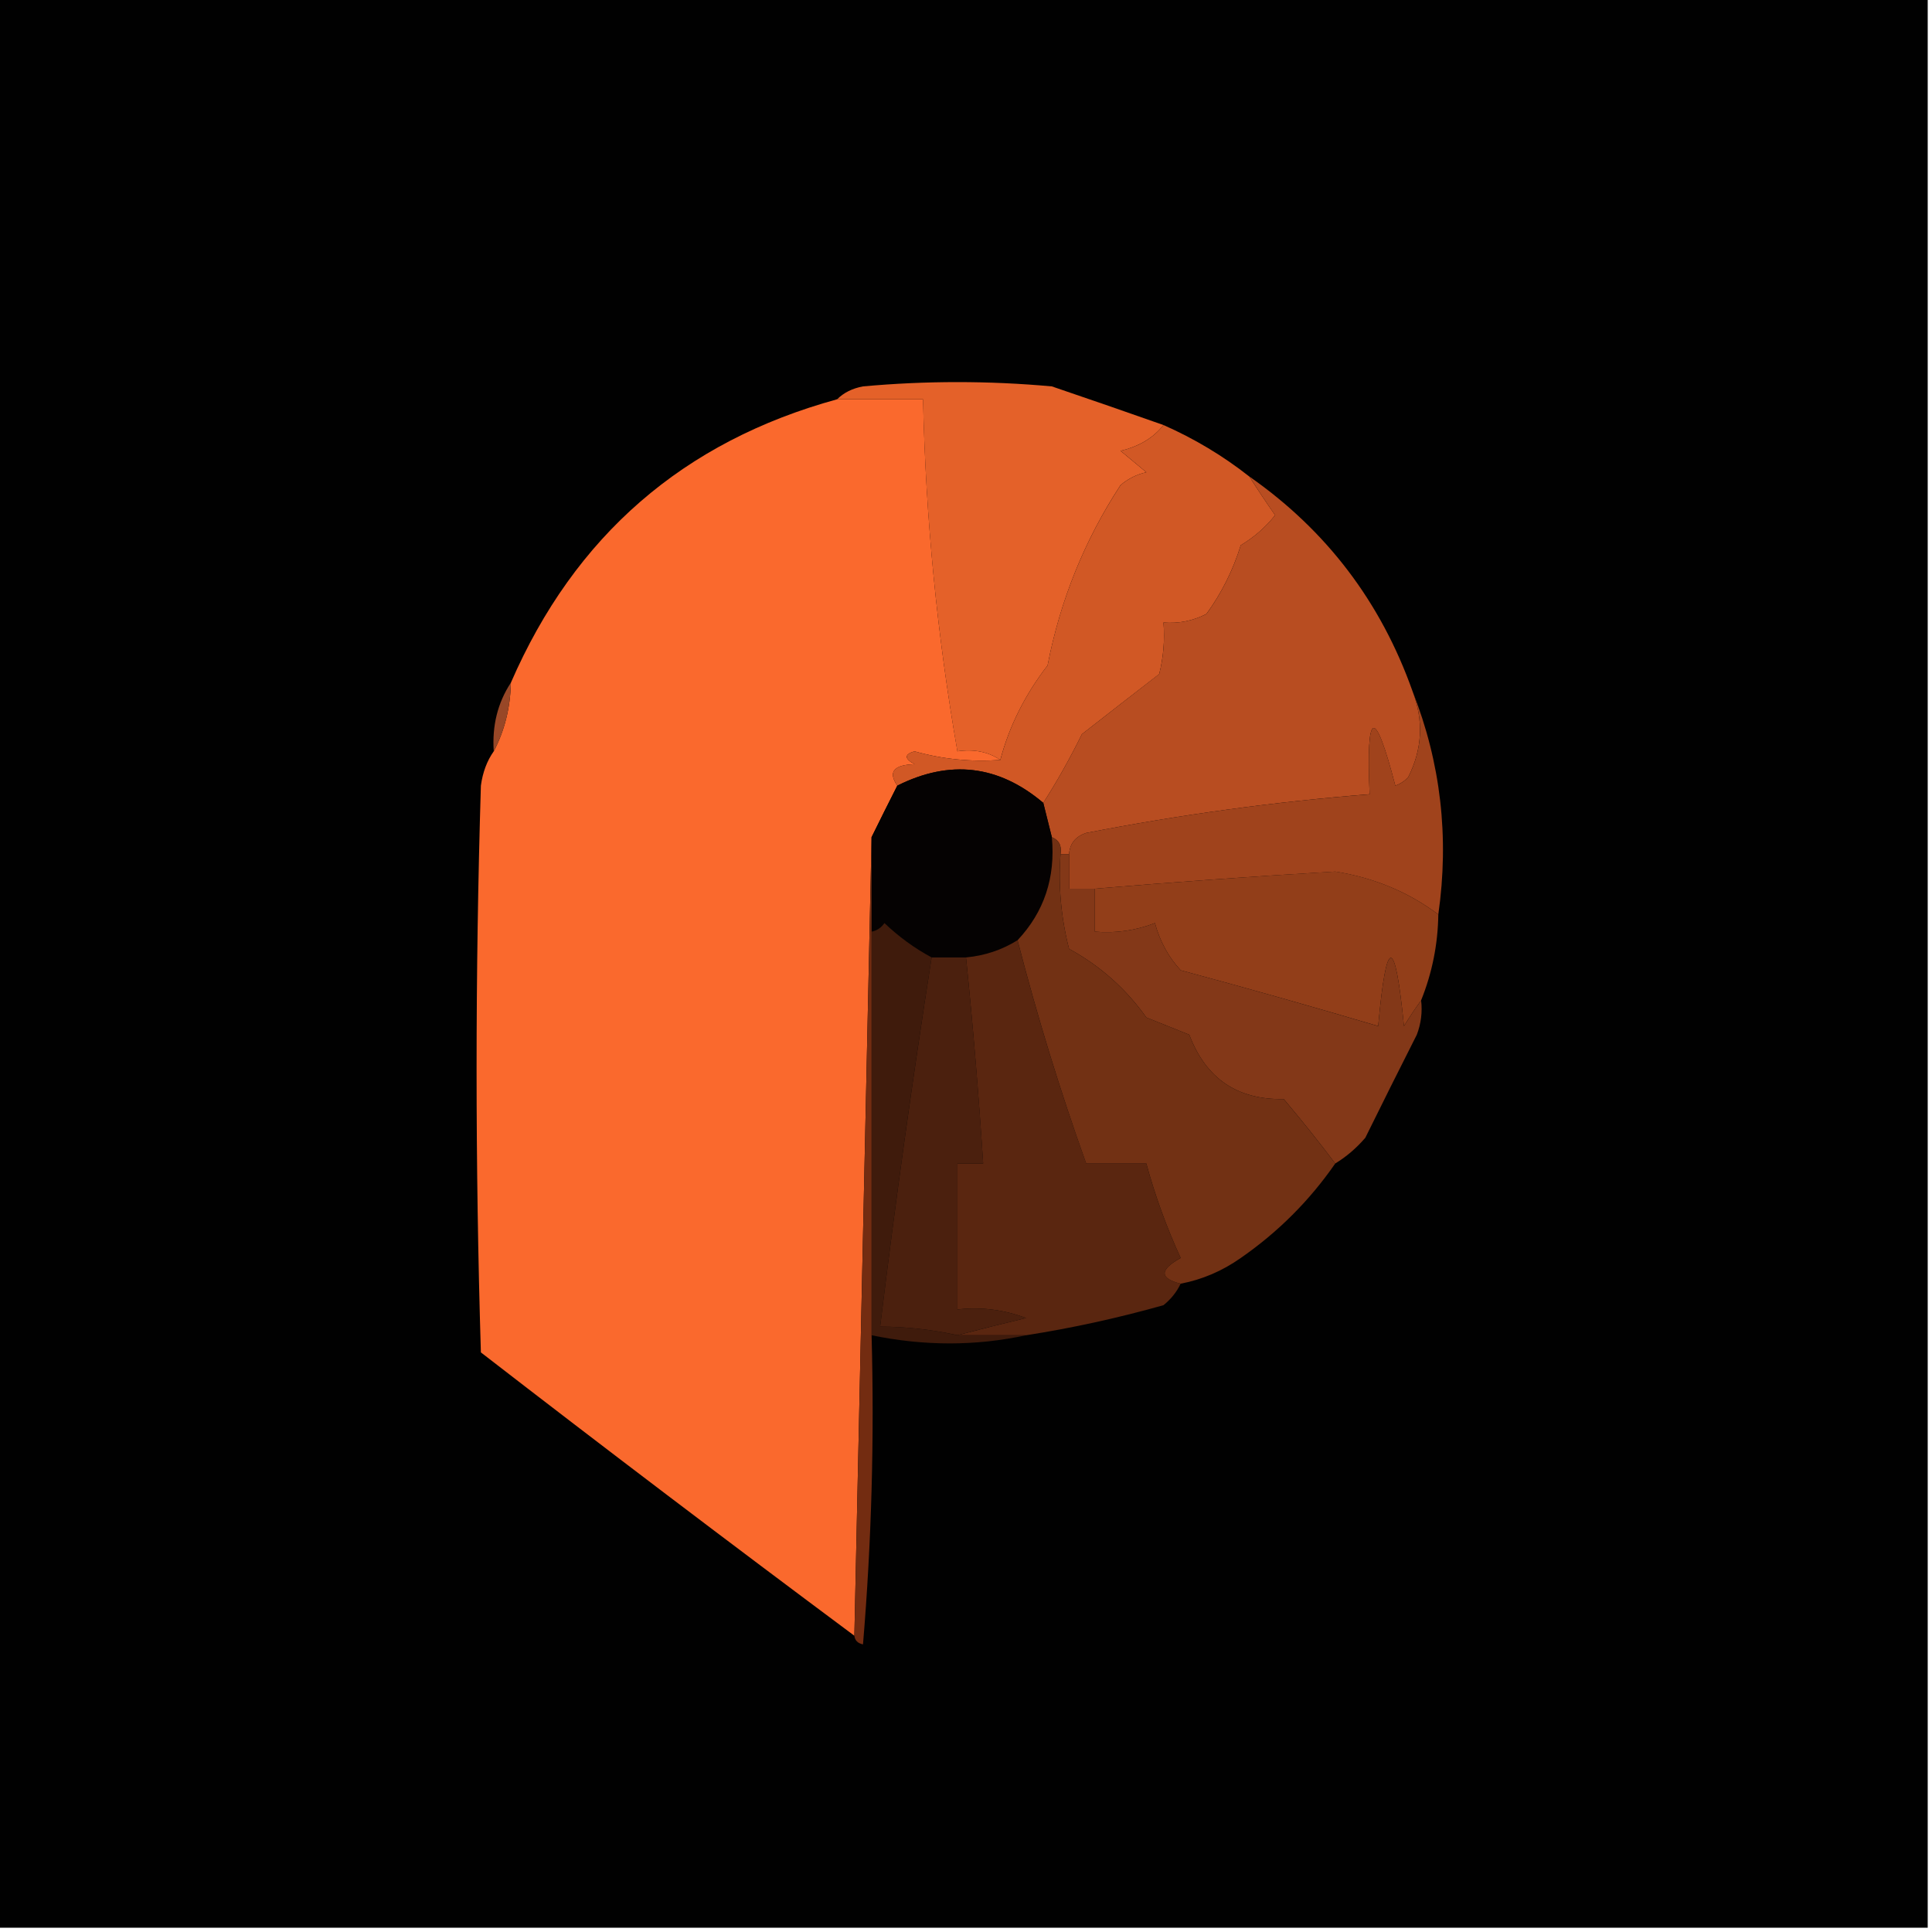 <svg width="32" height="32" viewBox="0 0 32 32" fill="none" xmlns="http://www.w3.org/2000/svg">
<g clip-path="url(#clip0_36_1800)">
<path fill-rule="evenodd" clip-rule="evenodd" d="M-0.071 -0.071C10.595 -0.071 21.262 -0.071 31.929 -0.071C31.929 10.596 31.929 21.262 31.929 31.929C21.262 31.929 10.595 31.929 -0.071 31.929C-0.071 21.262 -0.071 10.596 -0.071 -0.071Z" fill="#010101"/>
<path fill-rule="evenodd" clip-rule="evenodd" d="M13.867 6.613C14.341 6.613 14.815 6.613 15.289 6.613C15.332 8.575 15.521 10.519 15.858 12.444C16.13 12.404 16.367 12.451 16.569 12.587C16.084 12.622 15.61 12.575 15.147 12.444C14.977 12.494 14.977 12.565 15.147 12.658C14.801 12.668 14.706 12.787 14.862 13.013C14.716 13.3 14.574 13.585 14.436 13.867C14.341 18.276 14.246 22.684 14.151 27.093C12.07 25.544 10.008 23.98 7.965 22.4C7.87 19.271 7.87 16.142 7.965 13.013C7.995 12.792 8.066 12.602 8.178 12.444C8.358 12.102 8.453 11.723 8.462 11.307C9.518 8.876 11.319 7.311 13.867 6.613Z" fill="#FA692D"/>
<path fill-rule="evenodd" clip-rule="evenodd" d="M19.271 7.04C19.103 7.253 18.866 7.395 18.559 7.467C18.702 7.585 18.844 7.704 18.986 7.822C18.826 7.858 18.684 7.929 18.559 8.036C17.964 8.946 17.561 9.941 17.351 11.022C16.977 11.507 16.716 12.028 16.568 12.587C16.367 12.451 16.13 12.404 15.857 12.444C15.521 10.519 15.331 8.575 15.288 6.613C14.814 6.613 14.34 6.613 13.866 6.613C13.975 6.504 14.117 6.433 14.293 6.4C15.336 6.305 16.379 6.305 17.422 6.4C18.05 6.613 18.666 6.827 19.271 7.04Z" fill="#E46129"/>
<path fill-rule="evenodd" clip-rule="evenodd" d="M19.271 7.04C19.78 7.264 20.254 7.548 20.693 7.893C20.828 8.106 20.97 8.319 21.12 8.533C20.962 8.732 20.772 8.898 20.551 9.031C20.423 9.443 20.234 9.822 19.982 10.169C19.759 10.284 19.522 10.331 19.271 10.311C19.294 10.6 19.27 10.884 19.2 11.165C18.778 11.491 18.351 11.823 17.92 12.16C17.717 12.571 17.503 12.95 17.28 13.298C16.54 12.671 15.733 12.576 14.862 13.013C14.706 12.787 14.8 12.668 15.147 12.658C14.977 12.565 14.977 12.494 15.147 12.444C15.61 12.575 16.084 12.622 16.569 12.587C16.716 12.028 16.977 11.507 17.351 11.022C17.561 9.941 17.964 8.946 18.56 8.036C18.685 7.929 18.827 7.858 18.987 7.822C18.845 7.704 18.702 7.585 18.56 7.467C18.867 7.395 19.104 7.253 19.271 7.04Z" fill="#D15825"/>
<path fill-rule="evenodd" clip-rule="evenodd" d="M20.694 7.893C21.971 8.786 22.872 9.972 23.396 11.449C23.582 11.935 23.558 12.409 23.325 12.871C23.266 12.936 23.195 12.983 23.111 13.013C22.767 11.694 22.625 11.741 22.685 13.155C21.108 13.28 19.544 13.494 17.991 13.796C17.813 13.855 17.718 13.973 17.707 14.151C17.66 14.151 17.612 14.151 17.565 14.151C17.589 14.01 17.542 13.915 17.422 13.867C17.375 13.677 17.328 13.487 17.28 13.298C17.503 12.95 17.717 12.571 17.92 12.16C18.351 11.823 18.778 11.491 19.2 11.164C19.271 10.884 19.294 10.599 19.271 10.311C19.522 10.331 19.759 10.284 19.983 10.169C20.234 9.822 20.424 9.443 20.551 9.031C20.772 8.898 20.962 8.732 21.12 8.533C20.97 8.319 20.828 8.106 20.694 7.893Z" fill="#B84D21"/>
<path fill-rule="evenodd" clip-rule="evenodd" d="M8.462 11.307C8.453 11.723 8.358 12.102 8.178 12.444C8.149 12.018 8.244 11.639 8.462 11.307Z" fill="#984727"/>
<path fill-rule="evenodd" clip-rule="evenodd" d="M17.28 13.298C17.327 13.488 17.375 13.677 17.422 13.867C17.483 14.536 17.294 15.105 16.853 15.573C16.595 15.734 16.311 15.829 16 15.858C15.81 15.858 15.621 15.858 15.431 15.858C15.149 15.707 14.889 15.517 14.649 15.289C14.594 15.368 14.523 15.415 14.435 15.431C14.435 14.91 14.435 14.388 14.435 13.867C14.574 13.585 14.716 13.3 14.862 13.013C15.733 12.576 16.539 12.671 17.28 13.298Z" fill="#050202"/>
<path fill-rule="evenodd" clip-rule="evenodd" d="M23.396 11.449C23.863 12.631 24.006 13.863 23.823 15.147C23.329 14.775 22.76 14.539 22.116 14.436C20.765 14.515 19.438 14.61 18.134 14.72C17.991 14.72 17.849 14.72 17.707 14.72C17.707 14.53 17.707 14.341 17.707 14.151C17.718 13.973 17.813 13.855 17.991 13.796C19.544 13.494 21.108 13.28 22.685 13.156C22.625 11.741 22.768 11.694 23.111 13.013C23.195 12.984 23.266 12.936 23.325 12.871C23.559 12.409 23.582 11.935 23.396 11.449Z" fill="#A0431C"/>
<path fill-rule="evenodd" clip-rule="evenodd" d="M23.823 15.147C23.816 15.64 23.721 16.114 23.538 16.569C23.445 16.697 23.35 16.839 23.254 16.995C23.106 15.489 22.964 15.489 22.827 16.995C21.745 16.675 20.655 16.366 19.556 16.071C19.354 15.854 19.212 15.593 19.129 15.289C18.81 15.413 18.478 15.461 18.134 15.431C18.134 15.194 18.134 14.957 18.134 14.72C19.438 14.61 20.766 14.515 22.116 14.435C22.76 14.538 23.329 14.775 23.823 15.147Z" fill="#923E19"/>
<path fill-rule="evenodd" clip-rule="evenodd" d="M16.853 15.573C17.18 16.838 17.559 18.071 17.991 19.271C18.323 19.271 18.654 19.271 18.986 19.271C19.131 19.804 19.321 20.326 19.555 20.835C19.203 21.032 19.203 21.174 19.555 21.262C19.491 21.398 19.396 21.517 19.271 21.618C18.516 21.831 17.757 21.997 16.995 22.116C16.616 22.116 16.237 22.116 15.857 22.116C16.217 22.021 16.596 21.926 16.995 21.831C16.627 21.692 16.248 21.644 15.857 21.689C15.857 20.883 15.857 20.077 15.857 19.271C16 19.271 16.142 19.271 16.284 19.271C16.209 18.112 16.114 16.974 16 15.858C16.31 15.829 16.595 15.734 16.853 15.573Z" fill="#5A2610"/>
<path fill-rule="evenodd" clip-rule="evenodd" d="M17.565 14.151C17.612 14.151 17.66 14.151 17.707 14.151C17.707 14.341 17.707 14.53 17.707 14.72C17.849 14.72 17.991 14.72 18.134 14.72C18.134 14.957 18.134 15.194 18.134 15.431C18.478 15.461 18.81 15.413 19.129 15.289C19.212 15.593 19.354 15.854 19.556 16.071C20.655 16.366 21.745 16.675 22.827 16.996C22.964 15.489 23.106 15.489 23.254 16.996C23.35 16.839 23.445 16.697 23.538 16.569C23.561 16.764 23.537 16.954 23.467 17.138C23.178 17.709 22.893 18.278 22.614 18.845C22.466 19.017 22.3 19.159 22.116 19.271C21.855 18.924 21.57 18.568 21.263 18.204C20.494 18.219 19.973 17.864 19.698 17.138C19.461 17.043 19.224 16.948 18.987 16.853C18.649 16.376 18.222 15.997 17.707 15.716C17.575 15.204 17.528 14.683 17.565 14.151Z" fill="#833818"/>
<path fill-rule="evenodd" clip-rule="evenodd" d="M15.431 15.858C15.113 17.878 14.829 19.917 14.578 21.973C15.011 21.974 15.438 22.022 15.858 22.116C16.237 22.116 16.616 22.116 16.995 22.116C16.161 22.296 15.307 22.296 14.435 22.116C14.435 19.887 14.435 17.659 14.435 15.431C14.523 15.415 14.594 15.368 14.649 15.289C14.889 15.517 15.149 15.707 15.431 15.858Z" fill="#3F1B0C"/>
<path fill-rule="evenodd" clip-rule="evenodd" d="M17.422 13.867C17.542 13.915 17.589 14.01 17.565 14.151C17.528 14.683 17.575 15.204 17.707 15.716C18.222 15.997 18.648 16.376 18.987 16.853C19.224 16.948 19.461 17.043 19.698 17.138C19.973 17.864 20.494 18.219 21.262 18.204C21.57 18.568 21.854 18.924 22.116 19.271C21.691 19.885 21.169 20.407 20.551 20.836C20.244 21.052 19.912 21.194 19.556 21.262C19.203 21.174 19.203 21.032 19.556 20.836C19.322 20.326 19.132 19.804 18.987 19.271C18.655 19.271 18.323 19.271 17.991 19.271C17.56 18.071 17.181 16.838 16.854 15.573C17.294 15.105 17.484 14.536 17.422 13.867Z" fill="#723114"/>
<path fill-rule="evenodd" clip-rule="evenodd" d="M14.436 13.867C14.436 14.388 14.436 14.91 14.436 15.431C14.436 17.659 14.436 19.887 14.436 22.116C14.483 23.825 14.436 25.532 14.294 27.236C14.207 27.218 14.16 27.171 14.151 27.093C14.246 22.684 14.341 18.276 14.436 13.867Z" fill="#732C11"/>
<path fill-rule="evenodd" clip-rule="evenodd" d="M15.431 15.858C15.621 15.858 15.811 15.858 16 15.858C16.115 16.974 16.21 18.112 16.285 19.271C16.143 19.271 16 19.271 15.858 19.271C15.858 20.077 15.858 20.883 15.858 21.689C16.249 21.644 16.628 21.692 16.996 21.831C16.597 21.926 16.218 22.021 15.858 22.115C15.438 22.022 15.011 21.974 14.578 21.973C14.829 19.916 15.114 17.878 15.431 15.858Z" fill="#4B200E"/>
</g>
<defs>
<clipPath id="clip0_36_1800">
<rect width="32" height="32" fill="white"/>
</clipPath>
</defs>
</svg>
